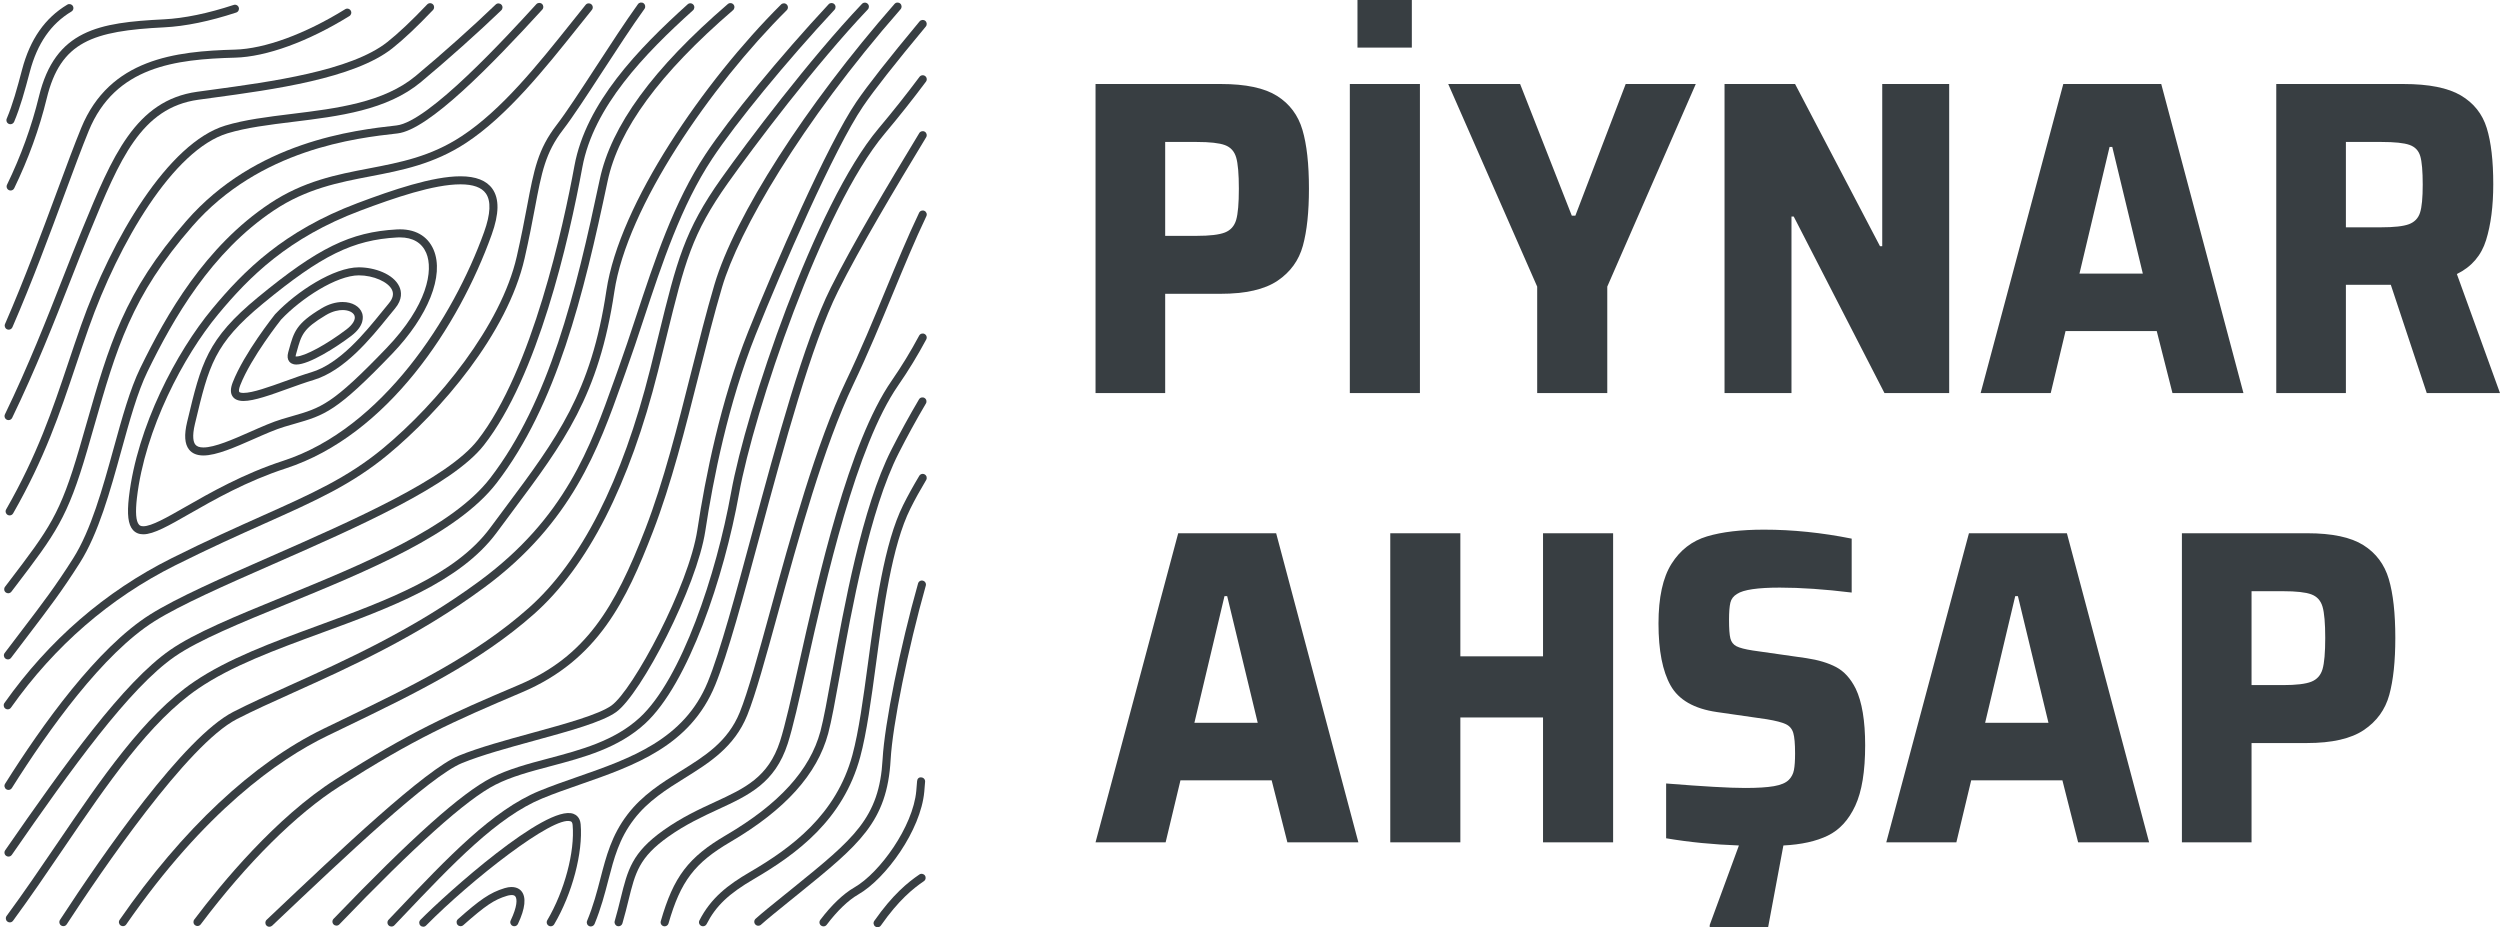 <svg viewBox="315.581 200.53 380 140.94" width="5000" height="1854.468" xmlns="http://www.w3.org/2000/svg" xmlns:xlink="http://www.w3.org/1999/xlink" preserveAspectRatio="none"><defs></defs><style>.aD6z1nYkhcolor {fill:#383E42;fill-opacity:1;}.aEklfBSh2p0filter-floo {flood-color:#344960;flood-opacity:0.5;}.aIptOCySncolors-0 {fill:#383E42;fill-opacity:1;}.aIptOCySncolors-1 {fill:#344960;fill-opacity:1;}.aIptOCySncolors-2 {fill:#8C7B6E;fill-opacity:1;}.aIptOCySncolors-3 {fill:#9E8172;fill-opacity:1;}.aIptOCySncolors-4 {fill:#C45820;fill-opacity:1;}.aIptOCySncolors-5 {fill:#9A4703;fill-opacity:1;}.aIptOCySncolors-6 {fill:#C0A293;fill-opacity:1;}.aIptOCySncolors-7 {fill:#FBF3EE;fill-opacity:1;}.icon3-str {stroke:#8C7B6E;stroke-opacity:1;}</style><defs>
      <filter
        x="315.581"
        y="200.91"
        width="140.867"
        height="140.56"
        id="EklfBSh2p"
        filterUnits="userSpaceOnUse"
        primitiveUnits="userSpaceOnUse"
        color-interpolation-filters="sRGB">
        <feMerge><feMergeNode in="SourceGraphic" /></feMerge>
      </filter></defs><g opacity="1" transform="rotate(0 315.581 200.91)">
<svg width="140.867" height="140.56" x="315.581" y="200.91" version="1.1" preserveAspectRatio="none" viewBox="21.304 21.273 57.644 57.518">
  <g transform="matrix(1 0 0 1 0 0)" class="aIptOCySncolors-0"><switch><g><g><path d="M39.74,43.791c-0.25,0-0.383-0.104-0.45-0.193c-0.105-0.138-0.125-0.328-0.06-0.563l0.047-0.17     c0.307-1.113,0.447-1.621,2.03-2.57c0.427-0.257,0.88-0.393,1.308-0.393c0.594,0,1.071,0.274,1.214,0.697     c0.072,0.213,0.151,0.778-0.67,1.405C42.218,42.722,40.53,43.791,39.74,43.791z M39.697,43.29c0.009,0,0.023,0.001,0.043,0.001     c0.5,0,1.898-0.756,3.116-1.685c0.392-0.299,0.579-0.615,0.5-0.847c-0.072-0.213-0.37-0.357-0.74-0.357     c-0.235,0-0.609,0.056-1.051,0.321c-1.411,0.846-1.51,1.206-1.805,2.274l-0.048,0.172c-0.018,0.063-0.02,0.102-0.02,0.121     C39.694,43.29,39.695,43.29,39.697,43.29z"></path><path d="M36.451,46.058c-0.323,0-0.552-0.095-0.68-0.282c-0.143-0.209-0.139-0.497,0.01-0.879     c0.714-1.822,2.553-4.131,2.63-4.229c1.364-1.445,3.677-2.923,5.212-2.923c0.974,0,2.15,0.41,2.516,1.192     c0.144,0.309,0.214,0.798-0.27,1.376c-0.127,0.151-0.266,0.322-0.416,0.507c-1.084,1.339-2.724,3.362-4.654,3.935     c-0.478,0.142-1.03,0.341-1.564,0.533C38.14,45.684,37.103,46.058,36.451,46.058z M43.624,38.244     c-1.381,0-3.585,1.428-4.835,2.751c-0.005,0.007-1.856,2.333-2.542,4.083c-0.093,0.238-0.092,0.372-0.063,0.415     c0.021,0.031,0.103,0.064,0.267,0.064c0.564,0,1.607-0.376,2.616-0.74c0.541-0.195,1.099-0.396,1.591-0.542     c1.782-0.528,3.362-2.479,4.408-3.771c0.151-0.187,0.292-0.36,0.42-0.514c0.257-0.306,0.322-0.583,0.2-0.843     C45.454,38.65,44.529,38.244,43.624,38.244z"></path><path d="M33.955,49.448c-0.4,0-0.7-0.125-0.894-0.37c-0.272-0.345-0.311-0.905-0.118-1.713l0.017-0.07     c0.858-3.587,1.213-5.071,4.389-7.686c3.733-3.074,5.75-4.061,8.633-4.221c1.113-0.064,1.922,0.395,2.292,1.265     c0.678,1.592-0.332,4.13-2.573,6.465c-3.466,3.611-4.183,3.817-6.097,4.366c-0.19,0.055-0.393,0.113-0.611,0.178     c-0.557,0.167-1.219,0.459-1.92,0.769C35.939,48.931,34.766,49.448,33.955,49.448z M46.175,35.883     c-0.054,0-0.109,0.001-0.165,0.004c-2.757,0.153-4.707,1.113-8.343,4.107c-3.046,2.508-3.366,3.845-4.22,7.417l-0.017,0.07     c-0.191,0.797-0.092,1.141,0.024,1.288c0.095,0.121,0.259,0.18,0.501,0.18c0.706,0,1.83-0.496,2.917-0.975     c0.715-0.316,1.391-0.614,1.978-0.79c0.221-0.066,0.425-0.125,0.617-0.18c1.82-0.522,2.501-0.718,5.875-4.232     c2.555-2.661,2.929-4.853,2.474-5.922C47.545,36.217,46.979,35.883,46.175,35.883z"></path><path d="M30.217,54.351c-0.269,0-0.485-0.091-0.644-0.269c-0.299-0.336-0.375-0.969-0.25-2.054     c0.511-4.379,2.961-9.021,5.164-11.679c1.995-2.408,4.472-4.874,9.049-6.596c2.195-0.826,4.673-1.67,6.41-1.67     c0.955,0,1.622,0.262,1.985,0.778c0.437,0.62,0.422,1.554-0.046,2.856c-2.039,5.676-6.473,12.475-12.808,14.536     c-2.432,0.791-4.476,1.959-5.968,2.812C31.806,53.812,30.863,54.351,30.217,54.351z M49.946,32.583     c-1.657,0-4.081,0.828-6.234,1.638c-4.467,1.681-6.888,4.092-8.84,6.447c-2.155,2.601-4.553,7.14-5.051,11.418     c-0.104,0.892-0.062,1.451,0.126,1.662c0.042,0.048,0.11,0.102,0.27,0.102c0.513,0,1.454-0.538,2.646-1.219     c1.511-0.864,3.581-2.047,6.062-2.854c6.169-2.008,10.584-8.92,12.491-14.229c0.402-1.122,0.439-1.929,0.107-2.4     C51.259,32.773,50.729,32.583,49.946,32.583z"></path><path d="M21.784,65.239c-0.05,0-0.101-0.015-0.145-0.046c-0.113-0.08-0.139-0.236-0.06-0.349     c2.768-3.909,6.265-6.938,10.395-9.003c2.194-1.097,4.022-1.915,5.636-2.637c3.083-1.379,5.312-2.375,7.516-4.199     c3.437-2.846,7.343-7.639,8.321-11.932c0.282-1.237,0.472-2.236,0.639-3.117c0.433-2.288,0.671-3.548,1.843-5.072     c0.605-0.787,1.5-2.161,2.447-3.616c0.893-1.37,1.814-2.787,2.608-3.891c0.081-0.112,0.236-0.137,0.35-0.057     c0.111,0.081,0.137,0.237,0.057,0.349c-0.787,1.094-1.707,2.506-2.596,3.871c-0.952,1.463-1.853,2.846-2.47,3.648     c-1.1,1.429-1.33,2.648-1.748,4.86c-0.168,0.886-0.357,1.889-0.642,3.135c-1.074,4.709-5.246,9.518-8.491,12.205     c-2.257,1.868-4.511,2.876-7.631,4.271c-1.608,0.719-3.432,1.534-5.616,2.627c-4.056,2.028-7.491,5.004-10.21,8.845     C21.939,65.202,21.862,65.239,21.784,65.239z"></path><path d="M21.795,62.133c-0.053,0-0.105-0.017-0.151-0.051c-0.11-0.083-0.132-0.24-0.048-0.35     c0.385-0.511,0.731-0.964,1.047-1.379c1.319-1.729,2.115-2.774,3.209-4.501c1.116-1.762,1.829-4.345,2.519-6.842     c0.523-1.894,1.017-3.683,1.657-4.997c1.636-3.358,4.03-7.555,8.048-10.234c2.107-1.404,4.171-1.801,6.167-2.184     c1.979-0.38,3.849-0.739,5.776-2.007c2.499-1.644,4.713-4.419,6.856-7.103c0.288-0.361,0.572-0.717,0.854-1.066     c0.086-0.108,0.243-0.124,0.352-0.037c0.107,0.086,0.124,0.244,0.037,0.352c-0.281,0.348-0.565,0.704-0.853,1.064     c-2.065,2.587-4.407,5.521-6.972,7.208c-2.01,1.322-4.016,1.708-5.957,2.081c-1.947,0.374-3.961,0.761-5.984,2.109     c-3.918,2.612-6.267,6.736-7.876,10.037c-0.62,1.272-1.108,3.04-1.625,4.911c-0.699,2.533-1.423,5.151-2.578,6.977     c-1.106,1.745-1.907,2.796-3.234,4.537c-0.316,0.414-0.661,0.867-1.046,1.376C21.945,62.099,21.871,62.133,21.795,62.133z"></path><path d="M21.831,70.25c-0.046,0-0.092-0.013-0.133-0.038c-0.117-0.074-0.152-0.229-0.078-0.345     c2.305-3.666,5.742-8.469,9.025-10.531c1.666-1.046,4.481-2.282,7.462-3.592c5.163-2.268,11.015-4.838,12.902-7.244     c3.4-4.341,5.347-13.385,6.025-17.072c0.72-3.906,3.963-7.268,7.04-10.041c0.102-0.094,0.261-0.085,0.353,0.018     c0.093,0.103,0.084,0.261-0.019,0.353c-3.015,2.717-6.189,6.001-6.882,9.76c-0.852,4.625-2.779,13.02-6.124,17.29     c-1.964,2.505-7.877,5.103-13.094,7.394c-2.964,1.302-5.763,2.531-7.398,3.558c-3.203,2.012-6.59,6.752-8.868,10.373     C21.995,70.209,21.914,70.25,21.831,70.25z"></path><path d="M21.831,74.397c-0.049,0-0.099-0.015-0.142-0.045c-0.114-0.078-0.142-0.233-0.063-0.348     c3.753-5.42,7.362-10.451,10.266-12.462c1.527-1.058,4.06-2.093,6.993-3.293c4.941-2.021,10.542-4.311,12.913-7.397     c3.67-4.776,5.315-11.51,6.81-18.571c0.704-3.333,3.31-6.902,7.964-10.911c0.104-0.089,0.263-0.078,0.353,0.026     s0.078,0.262-0.026,0.353c-4.568,3.935-7.12,7.414-7.802,10.636c-1.506,7.12-3.168,13.913-6.901,18.772     c-2.454,3.193-8.121,5.511-13.12,7.556c-2.785,1.14-5.416,2.215-6.898,3.24c-2.835,1.964-6.414,6.956-10.14,12.337     C21.988,74.36,21.91,74.397,21.831,74.397z"></path><path d="M21.814,58.018c-0.053,0-0.106-0.017-0.151-0.051c-0.11-0.084-0.131-0.24-0.047-0.351l0.26-0.342     c2.5-3.283,3.171-4.165,4.366-8.272c0.149-0.511,0.29-1.004,0.427-1.481c1.416-4.948,2.352-8.217,6.215-12.65     c4.33-4.967,10.465-5.656,13.084-5.951c2-0.225,6.864-5.54,8.695-7.542c0.095-0.101,0.253-0.107,0.354-0.016     c0.102,0.093,0.108,0.251,0.016,0.354c-3.177,3.471-7.07,7.483-9.008,7.701c-2.562,0.288-8.562,0.962-12.763,5.782     c-3.79,4.35-4.713,7.576-6.111,12.459c-0.137,0.478-0.278,0.972-0.427,1.483c-1.221,4.196-1.969,5.178-4.449,8.435l-0.261,0.342     C21.964,57.983,21.89,58.018,21.814,58.018z"></path><path d="M21.915,78.49c-0.052,0-0.104-0.016-0.148-0.049c-0.111-0.081-0.135-0.238-0.054-0.35     c1.075-1.462,2.113-2.988,3.117-4.465c2.792-4.106,5.428-7.985,8.53-10.095c2.125-1.445,4.87-2.452,7.776-3.519     c4.168-1.528,8.479-3.109,10.658-6.062c0.327-0.442,0.645-0.868,0.953-1.281c3.209-4.301,5.329-7.143,6.275-13.482     c0.803-5.378,6.073-13.021,10.863-17.79c0.098-0.097,0.257-0.097,0.354,0.001c0.098,0.098,0.098,0.256,0,0.354     c-4.732,4.711-9.936,12.238-10.723,17.509c-0.965,6.464-3.114,9.345-6.369,13.707c-0.308,0.412-0.625,0.837-0.951,1.279     c-2.269,3.073-6.651,4.681-10.888,6.234c-2.876,1.056-5.594,2.052-7.667,3.463c-3.023,2.056-5.634,5.896-8.398,9.961     c-1.006,1.48-2.047,3.012-3.127,4.481C22.067,78.455,21.992,78.49,21.915,78.49z"></path><path d="M47.63,78.76c-0.063,0-0.127-0.024-0.176-0.072c-0.098-0.097-0.099-0.255-0.002-0.354     c1.61-1.632,7.828-7.217,9.515-6.599c0.153,0.055,0.415,0.212,0.453,0.648c0.153,1.764-0.522,4.324-1.646,6.226     c-0.069,0.118-0.224,0.159-0.342,0.088c-0.119-0.069-0.158-0.223-0.088-0.342c1.074-1.82,1.723-4.258,1.577-5.929     c-0.016-0.183-0.089-0.209-0.124-0.222c-1.06-0.372-6.194,3.648-8.99,6.48C47.759,78.735,47.694,78.76,47.63,78.76z"></path><path d="M53.293,78.729c-0.036,0-0.072-0.008-0.107-0.024c-0.125-0.059-0.178-0.208-0.118-0.333     c0.414-0.871,0.418-1.35,0.283-1.506c-0.111-0.131-0.393-0.064-0.508-0.03c-0.799,0.24-1.334,0.599-2.724,1.828     c-0.104,0.091-0.261,0.081-0.353-0.021c-0.091-0.104-0.082-0.262,0.022-0.354c1.337-1.183,1.978-1.652,2.911-1.932     c0.605-0.179,0.906,0.037,1.032,0.183c0.32,0.374,0.247,1.081-0.212,2.047C53.476,78.676,53.387,78.729,53.293,78.729z"></path><path d="M45.653,78.748c-0.062,0-0.124-0.022-0.172-0.068c-0.1-0.096-0.104-0.254-0.009-0.354l0.499-0.525     c3.205-3.376,5.973-6.291,8.868-7.484c0.766-0.314,1.59-0.603,2.388-0.88c3.26-1.135,6.631-2.31,8.099-5.897     c0.771-1.886,1.744-5.49,2.774-9.307c1.503-5.566,3.207-11.876,4.881-15.223c1.354-2.708,3.541-6.381,5.502-9.615     c0.071-0.118,0.225-0.154,0.344-0.084c0.118,0.072,0.155,0.226,0.084,0.343c-1.956,3.227-4.137,6.887-5.482,9.58     c-1.651,3.302-3.349,9.586-4.845,15.13c-1.035,3.831-2.012,7.451-2.795,9.365c-1.554,3.797-5.032,5.009-8.397,6.181     c-0.827,0.288-1.609,0.56-2.36,0.87c-2.797,1.152-5.531,4.031-8.697,7.365l-0.499,0.525     C45.785,78.722,45.719,78.748,45.653,78.748z"></path><path d="M42.231,78.691c-0.062,0-0.125-0.023-0.173-0.069c-0.1-0.096-0.103-0.254-0.007-0.354     c4.835-5.035,7.958-7.825,9.831-8.781c1.041-0.532,2.25-0.854,3.529-1.193c2.02-0.536,4.107-1.091,5.682-2.539     c2.605-2.398,4.772-8.939,5.684-14.002c0.924-5.129,5.213-17.937,9.169-22.641c0.887-1.054,1.744-2.135,2.551-3.214     c0.083-0.111,0.241-0.132,0.35-0.051c0.11,0.083,0.134,0.239,0.051,0.35c-0.812,1.087-1.676,2.176-2.568,3.237     c-3.903,4.641-8.145,17.323-9.06,22.406c-0.925,5.143-3.146,11.806-5.838,14.281c-1.664,1.532-3.813,2.104-5.892,2.655     c-1.253,0.333-2.436,0.647-3.431,1.155c-1.795,0.917-4.967,3.757-9.697,8.682C42.363,78.666,42.297,78.691,42.231,78.691z"></path><path d="M25.244,78.724c-0.047,0-0.094-0.013-0.137-0.041c-0.115-0.075-0.148-0.229-0.073-0.346     c2.706-4.152,7.704-11.355,10.769-12.936c1.015-0.522,2.232-1.07,3.521-1.651c3.44-1.55,7.721-3.479,11.813-6.498     c5.322-3.927,6.88-8.298,8.386-12.526l0.245-0.687c0.375-1.043,0.725-2.101,1.095-3.221c1.158-3.507,2.356-7.134,4.328-10.111     c1.491-2.253,4.638-6.086,7.651-9.322c0.093-0.101,0.252-0.107,0.353-0.013c0.102,0.094,0.107,0.252,0.013,0.354     c-2.996,3.218-6.122,7.025-7.601,9.258c-1.934,2.92-3.121,6.515-4.27,9.991c-0.354,1.074-0.722,2.184-1.099,3.233l-0.245,0.686     c-1.46,4.098-3.114,8.743-8.56,12.761c-4.135,3.052-8.443,4.992-11.905,6.552c-1.283,0.578-2.495,1.124-3.498,1.641     C32.959,67.431,27.61,75.3,25.454,78.61C25.406,78.684,25.326,78.724,25.244,78.724z"></path><path d="M38.059,78.762c-0.066,0-0.132-0.026-0.182-0.078c-0.095-0.101-0.09-0.259,0.01-0.354l0.235-0.223     c4.298-4.073,9.647-9.143,11.732-9.991c1.239-0.505,2.925-0.967,4.557-1.414c2.029-0.557,4.129-1.133,4.924-1.7     c1.333-0.952,4.814-7.428,5.346-10.938c0.49-3.239,1.437-8.003,3.157-12.31c1.652-4.13,4.94-11.664,6.73-14.297     c0.693-1.019,2.017-2.705,3.936-5.011c0.09-0.105,0.247-0.119,0.353-0.032c0.105,0.088,0.12,0.246,0.032,0.353     c-1.908,2.293-3.223,3.966-3.906,4.972c-1.769,2.6-5.036,10.09-6.68,14.201c-1.704,4.262-2.642,8.986-3.128,12.198     c-0.523,3.457-3.989,10.156-5.549,11.271c-0.868,0.62-2.915,1.182-5.083,1.775c-1.617,0.443-3.289,0.902-4.5,1.396     c-1.998,0.813-7.309,5.847-11.577,9.892l-0.235,0.223C38.182,78.739,38.121,78.762,38.059,78.762z"></path><path d="M28.951,78.725c-0.049,0-0.099-0.015-0.143-0.045c-0.113-0.078-0.142-0.234-0.063-0.348     c3.915-5.649,8.3-9.76,12.679-11.885l1.177-0.569c4.24-2.048,8.245-3.982,11.58-6.937c3.271-2.897,5.818-7.903,7.57-14.879     c0.194-0.776,0.368-1.484,0.528-2.137c1.124-4.575,1.589-6.468,3.91-9.737c1.593-2.243,5.467-7.393,8.729-10.829     c0.096-0.1,0.254-0.104,0.354-0.009c0.101,0.095,0.104,0.253,0.01,0.354c-3.243,3.415-7.099,8.54-8.684,10.773     c-2.267,3.191-2.693,4.927-3.832,9.567c-0.161,0.653-0.335,1.362-0.53,2.14c-1.776,7.075-4.374,12.167-7.723,15.132     c-3.388,3-7.422,4.948-11.694,7.012l-1.176,0.568c-3,1.456-7.602,4.672-12.487,11.721C29.108,78.688,29.03,78.725,28.951,78.725z     "></path><path d="M33.586,78.715c-0.053,0-0.105-0.017-0.15-0.05c-0.11-0.083-0.132-0.24-0.049-0.351     c1.686-2.239,5.067-6.349,8.78-8.711c4.697-2.989,7.018-4.019,11.414-5.886c4.139-1.757,5.957-4.767,7.866-9.707     c1.131-2.927,2.006-6.396,2.851-9.75c0.486-1.927,0.945-3.747,1.438-5.42c1.267-4.289,5.666-11.149,11.208-17.478     c0.092-0.104,0.249-0.114,0.354-0.023c0.104,0.091,0.114,0.249,0.023,0.353c-6.253,7.14-10.083,13.829-11.104,17.29     c-0.492,1.664-0.949,3.479-1.434,5.401c-0.85,3.369-1.728,6.853-2.869,9.807c-1.652,4.276-3.405,7.979-8.138,9.988     c-4.37,1.855-6.677,2.879-11.34,5.847c-2.703,1.719-5.774,4.77-8.649,8.59C33.736,78.681,33.662,78.715,33.586,78.715z"></path><path d="M58.052,78.743c-0.032,0-0.064-0.006-0.096-0.019c-0.127-0.053-0.188-0.199-0.136-0.327     c0.39-0.941,0.616-1.813,0.835-2.656c0.356-1.373,0.693-2.67,1.674-3.957c0.933-1.224,2.14-1.976,3.307-2.701     c1.51-0.94,2.937-1.828,3.68-3.657c0.502-1.235,1.145-3.578,1.889-6.29c1.277-4.653,2.867-10.445,4.717-14.309     c0.916-1.914,1.707-3.827,2.472-5.678c0.702-1.701,1.366-3.307,2.078-4.798c0.061-0.125,0.212-0.176,0.333-0.118     c0.125,0.06,0.178,0.208,0.118,0.333c-0.706,1.479-1.367,3.079-2.067,4.773c-0.768,1.856-1.561,3.776-2.482,5.703     c-1.83,3.824-3.413,9.591-4.686,14.226c-0.749,2.727-1.396,5.082-1.908,6.345c-0.804,1.979-2.367,2.953-3.879,3.894     c-1.129,0.703-2.296,1.43-3.172,2.58c-0.921,1.207-1.23,2.399-1.589,3.78c-0.223,0.859-0.454,1.748-0.855,2.722     C58.243,78.685,58.149,78.743,58.052,78.743z"></path><path d="M59.778,78.731c-0.023,0-0.047-0.003-0.07-0.01c-0.132-0.039-0.208-0.178-0.17-0.311     c0.152-0.524,0.268-0.99,0.372-1.415c0.437-1.772,0.699-2.843,2.673-4.243c1.124-0.797,2.221-1.304,3.188-1.75     c1.857-0.857,3.325-1.534,4.051-3.78c0.312-0.965,0.709-2.73,1.168-4.775c1.23-5.485,3.09-13.776,5.779-17.655     c0.609-0.88,1.184-1.821,1.706-2.798c0.065-0.123,0.216-0.168,0.339-0.103c0.121,0.065,0.167,0.216,0.103,0.338     c-0.532,0.994-1.116,1.952-1.737,2.848c-2.633,3.799-4.479,12.032-5.702,17.479c-0.48,2.142-0.859,3.833-1.179,4.82     c-0.794,2.454-2.427,3.207-4.318,4.08c-0.947,0.438-2.022,0.934-3.108,1.704c-1.821,1.293-2.054,2.238-2.477,3.955     c-0.105,0.43-0.223,0.903-0.377,1.436C59.986,78.66,59.887,78.731,59.778,78.731z"></path><path d="M62.644,78.735c-0.022,0-0.046-0.003-0.069-0.01c-0.133-0.038-0.209-0.177-0.171-0.31     c0.798-2.773,1.712-3.976,4.075-5.36c3.291-1.931,5.207-4.04,5.855-6.449c0.2-0.746,0.431-2.02,0.723-3.631     c0.742-4.097,1.863-10.287,3.695-13.891c0.543-1.069,1.104-2.091,1.713-3.126c0.07-0.12,0.223-0.158,0.343-0.088     c0.119,0.07,0.158,0.223,0.089,0.342c-0.604,1.025-1.16,2.039-1.699,3.099c-1.799,3.538-2.912,9.686-3.648,13.753     c-0.294,1.623-0.526,2.906-0.732,3.672c-0.685,2.543-2.675,4.751-6.085,6.751c-2.229,1.306-3.093,2.442-3.848,5.067     C62.853,78.664,62.752,78.735,62.644,78.735z"></path><path d="M65.03,78.731c-0.038,0-0.077-0.009-0.113-0.027c-0.123-0.062-0.172-0.213-0.109-0.336     c0.709-1.393,1.767-2.21,3.137-3.008c2.589-1.51,5.371-3.557,6.38-7.287c0.396-1.464,0.673-3.521,0.967-5.699     c0.473-3.508,1.009-7.482,2.193-9.852c0.284-0.569,0.62-1.178,0.997-1.807c0.071-0.119,0.223-0.159,0.344-0.086     c0.118,0.071,0.156,0.225,0.086,0.343c-0.371,0.619-0.701,1.216-0.979,1.774c-1.147,2.294-1.678,6.226-2.146,9.695     c-0.296,2.194-0.575,4.267-0.979,5.763c-1.056,3.904-3.934,6.026-6.61,7.588c-1.571,0.916-2.369,1.676-2.943,2.803     C65.209,78.682,65.121,78.731,65.03,78.731z"></path><path d="M68.47,78.699c-0.068,0-0.137-0.028-0.187-0.084c-0.092-0.103-0.083-0.261,0.021-0.353     c0.421-0.376,0.979-0.827,1.688-1.398l0.646-0.522c3.791-3.071,5.36-4.342,5.564-8.008c0.121-2.184,1.09-6.982,2.205-10.925     c0.037-0.132,0.17-0.214,0.309-0.172c0.133,0.037,0.21,0.176,0.172,0.309c-1.106,3.912-2.066,8.663-2.186,10.815     c-0.217,3.888-1.951,5.292-5.75,8.369l-0.646,0.522c-0.701,0.567-1.256,1.015-1.669,1.383     C68.589,78.679,68.529,78.699,68.47,78.699z"></path><path d="M72.524,78.738c-0.053,0-0.105-0.017-0.15-0.05c-0.11-0.083-0.133-0.24-0.05-0.351     c0.688-0.913,1.439-1.631,2.117-2.019c1.582-0.906,3.654-3.786,3.855-6.003c0.016-0.17,0.032-0.377,0.051-0.614     c0.01-0.137,0.104-0.254,0.269-0.229c0.138,0.011,0.24,0.131,0.229,0.269c-0.019,0.239-0.035,0.448-0.051,0.62     c-0.218,2.4-2.386,5.406-4.105,6.392c-0.62,0.355-1.317,1.025-1.965,1.886C72.675,78.704,72.6,78.738,72.524,78.738z"></path><path d="M75.89,78.791c-0.05,0-0.1-0.015-0.144-0.045c-0.113-0.079-0.141-0.235-0.062-0.349     c1.154-1.65,2.104-2.409,2.804-2.886c0.113-0.077,0.269-0.048,0.348,0.066c0.077,0.114,0.048,0.27-0.066,0.348     c-0.663,0.452-1.567,1.174-2.675,2.759C76.046,78.754,75.969,78.791,75.89,78.791z"></path><path d="M21.903,53.176c-0.042,0-0.085-0.011-0.124-0.033c-0.12-0.068-0.162-0.221-0.093-0.341     c1.94-3.392,2.87-6.159,3.854-9.089c0.258-0.769,0.522-1.554,0.81-2.371c1.908-5.404,5.419-11.338,8.963-12.412     c1.216-0.369,2.634-0.542,4.135-0.727c2.812-0.345,5.72-0.703,7.72-2.368c1.663-1.387,3.52-3.045,4.968-4.436     c0.098-0.095,0.256-0.092,0.354,0.007c0.096,0.1,0.092,0.258-0.008,0.354c-1.455,1.398-3.322,3.065-4.993,4.459     c-2.113,1.76-5.095,2.126-7.979,2.48c-1.479,0.182-2.876,0.354-4.05,0.709c-3.377,1.023-6.771,6.814-8.637,12.1     c-0.288,0.814-0.55,1.597-0.808,2.364c-0.992,2.954-1.93,5.744-3.895,9.178C22.074,53.131,21.99,53.176,21.903,53.176z"></path><path d="M21.836,47.248c-0.037,0-0.074-0.008-0.109-0.025c-0.124-0.06-0.176-0.209-0.116-0.334     c1.465-3.03,2.61-5.95,3.62-8.527c0.396-1.01,0.768-1.958,1.125-2.825l0.095-0.23c1.828-4.44,3.271-7.947,7.12-8.482l0.915-0.125     c3.647-0.495,8.643-1.172,10.907-2.966c0.691-0.547,1.503-1.313,2.482-2.341c0.097-0.1,0.254-0.104,0.354-0.009     c0.1,0.095,0.104,0.253,0.009,0.354c-0.995,1.045-1.824,1.826-2.534,2.388c-2.372,1.879-7.445,2.567-11.15,3.07l-0.914,0.125     c-3.564,0.496-4.891,3.718-6.727,8.177l-0.095,0.23c-0.355,0.864-0.726,1.809-1.121,2.817c-1.014,2.585-2.163,5.515-3.636,8.562     C22.018,47.196,21.929,47.248,21.836,47.248z"></path><path d="M21.846,41.623c-0.033,0-0.067-0.007-0.1-0.021c-0.127-0.055-0.185-0.203-0.13-0.329     c1.208-2.778,2.288-5.691,3.24-8.262c0.576-1.557,1.074-2.901,1.5-3.938c1.767-4.304,5.859-4.77,9.556-4.869     c1.861-0.05,4.362-0.966,6.861-2.512c0.116-0.075,0.272-0.036,0.344,0.081c0.073,0.117,0.037,0.271-0.081,0.344     c-2.572,1.592-5.163,2.535-7.11,2.587c-3.702,0.099-7.455,0.533-9.106,4.559c-0.422,1.029-0.919,2.37-1.494,3.922     c-0.907,2.449-2.036,5.497-3.25,8.287C22.034,41.567,21.942,41.623,21.846,41.623z"></path><path d="M21.965,32.967c-0.037,0-0.074-0.008-0.109-0.025c-0.125-0.061-0.176-0.21-0.116-0.334     c0.868-1.791,1.536-3.637,1.986-5.488c1.011-4.156,3.734-4.599,7.772-4.8c1.266-0.064,2.726-0.366,4.342-0.896     c0.13-0.045,0.272,0.028,0.315,0.159c0.043,0.131-0.028,0.272-0.159,0.315c-1.658,0.545-3.163,0.854-4.473,0.92     c-4.453,0.222-6.453,0.885-7.312,4.419c-0.458,1.885-1.139,3.765-2.022,5.588C22.146,32.915,22.058,32.967,21.965,32.967z"></path><path d="M21.952,28.844c-0.033,0-0.066-0.006-0.098-0.02c-0.127-0.054-0.187-0.201-0.132-0.328     c0.366-0.863,0.639-1.853,0.957-3.057c0.497-1.878,1.417-3.198,2.812-4.034c0.118-0.07,0.272-0.032,0.343,0.086     c0.071,0.118,0.033,0.272-0.086,0.343c-1.277,0.766-2.123,1.987-2.585,3.733c-0.324,1.224-0.602,2.231-0.98,3.125     C22.142,28.787,22.049,28.844,21.952,28.844z"></path><path stroke-width="0.5" stroke-linecap="round" stroke-linejoin="round" stroke-miterlimit="10" d="     M21.304,21.459"></path></g></g></switch></g>
</svg>
</g><g opacity="1" transform="rotate(0 482.103 200.53)">
<svg width="213.478" height="140.94" x="482.103" y="200.53" version="1.1" preserveAspectRatio="none" viewBox="2.56 -35 125.04 82.56">
  <g transform="matrix(1 0 0 1 0 0)" class="aD6z1nYkhcolor"><path id="id-D6z1nYkh11" d="M2.56 0L2.56-27.52L13.72-27.52Q17.04-27.52 18.72-26.46Q20.40-25.40 20.98-23.44Q21.56-21.48 21.56-18.20L21.56-18.20Q21.56-15.08 21.02-13.12Q20.48-11.16 18.76-10Q17.04-8.84 13.68-8.84L13.68-8.84L8.76-8.84L8.76 0L2.56 0ZM8.76-14L11.56-14Q13.32-14 14.08-14.30Q14.84-14.60 15.08-15.42Q15.32-16.24 15.32-18.20L15.32-18.20Q15.32-20.16 15.08-20.98Q14.84-21.80 14.08-22.08Q13.32-22.36 11.56-22.36L11.56-22.36L8.76-22.36L8.76-14Z M31.44 0L25.20 0L25.20-27.52L31.44-27.52L31.44 0ZM30.72-30.76L25.88-30.76L25.88-35L30.72-35L30.72-30.76Z M48.12 0L41.88 0L41.88-9.48L33.96-27.52L40.36-27.52L44.96-15.80L45.28-15.80L49.76-27.52L56-27.52L48.12-9.48L48.12 0Z M78.56 0L72.80 0L64.72-15.72L64.52-15.72L64.52 0L58.56 0L58.56-27.52L64.84-27.52L72.40-13.08L72.60-13.08L72.60-27.52L78.56-27.52L78.56 0Z M104.76 0L98.44 0L97.04-5.52L88.92-5.52L87.60 0L81.36 0L88.72-27.52L97.44-27.52L104.76 0ZM95.80-10.64L93.08-21.92L92.84-21.92L90.16-10.64L95.80-10.64Z M127.60 0L121.08 0L117.88-9.64L113.88-9.64L113.88 0L107.68 0L107.68-27.52L119.00-27.52Q122.40-27.52 124.12-26.50Q125.84-25.48 126.42-23.60Q127.00-21.72 127.00-18.60L127.00-18.60Q127.00-15.68 126.36-13.62Q125.72-11.56 123.76-10.60L123.76-10.60L127.60 0ZM117.00-14.76Q118.76-14.76 119.50-15.04Q120.24-15.32 120.48-16.06Q120.72-16.80 120.72-18.56L120.72-18.56Q120.72-20.36 120.50-21.10Q120.28-21.84 119.54-22.10Q118.80-22.36 117.04-22.36L117.04-22.36L113.88-22.36L113.88-14.76L117.00-14.76Z M25.96 40L19.64 40L18.24 34.48L10.12 34.48L8.80 40L2.56 40L9.92 12.48L18.64 12.48L25.96 40ZM17 29.36L14.28 18.08L14.04 18.08L11.36 29.36L17 29.36Z M48.64 40L42.40 40L42.40 28.88L35.04 28.88L35.04 40L28.80 40L28.80 12.48L35.04 12.48L35.04 23.44L42.40 23.44L42.40 12.48L48.64 12.48L48.64 40Z M71.08 31.36Q71.08 34.84 70.20 36.74Q69.32 38.64 67.76 39.40Q66.20 40.16 63.80 40.28L63.80 40.28L62.44 47.56L57.24 47.56L57.24 47.36L59.84 40.28Q56.44 40.16 53.36 39.64L53.36 39.64L53.36 34.76Q58.32 35.16 60.40 35.16L60.40 35.16Q62.04 35.16 62.96 35Q63.88 34.84 64.28 34.44L64.28 34.44Q64.64 34.08 64.74 33.56Q64.84 33.04 64.84 32.08L64.84 32.08Q64.84 30.80 64.68 30.26Q64.52 29.72 64.02 29.48Q63.52 29.24 62.32 29.04L62.32 29.04L57.88 28.40Q54.84 27.96 53.76 26.04Q52.68 24.12 52.68 20.52L52.68 20.52Q52.68 17.04 53.84 15.20Q55 13.36 57 12.76Q59 12.16 62.08 12.16L62.08 12.16Q65.88 12.16 69.88 12.96L69.88 12.96L69.88 17.76Q66.28 17.32 63.48 17.32L63.48 17.32Q60.52 17.32 59.68 17.88L59.68 17.88Q59.20 18.16 59.08 18.66Q58.96 19.16 58.96 20.20L58.96 20.20Q58.96 21.36 59.08 21.84Q59.20 22.32 59.62 22.54Q60.04 22.76 61.08 22.92L61.08 22.92L65.84 23.60Q67.44 23.84 68.50 24.40Q69.56 24.96 70.24 26.32L70.24 26.32Q71.08 28.08 71.08 31.36L71.08 31.36Z M96.36 40L90.04 40L88.64 34.48L80.52 34.48L79.20 40L72.96 40L80.32 12.48L89.04 12.48L96.36 40ZM87.40 29.36L84.68 18.08L84.44 18.08L81.76 29.36L87.40 29.36Z M99.28 40L99.28 12.48L110.44 12.48Q113.76 12.48 115.44 13.54Q117.12 14.60 117.70 16.56Q118.28 18.52 118.28 21.80L118.28 21.80Q118.28 24.92 117.74 26.88Q117.20 28.84 115.48 30Q113.76 31.16 110.40 31.16L110.40 31.16L105.48 31.16L105.48 40L99.28 40ZM105.48 26L108.28 26Q110.04 26 110.80 25.70Q111.56 25.40 111.80 24.58Q112.04 23.76 112.04 21.80L112.04 21.80Q112.04 19.84 111.80 19.02Q111.56 18.20 110.80 17.92Q110.04 17.64 108.28 17.64L108.28 17.64L105.48 17.64L105.48 26Z"/></g>
</svg>
</g></svg>